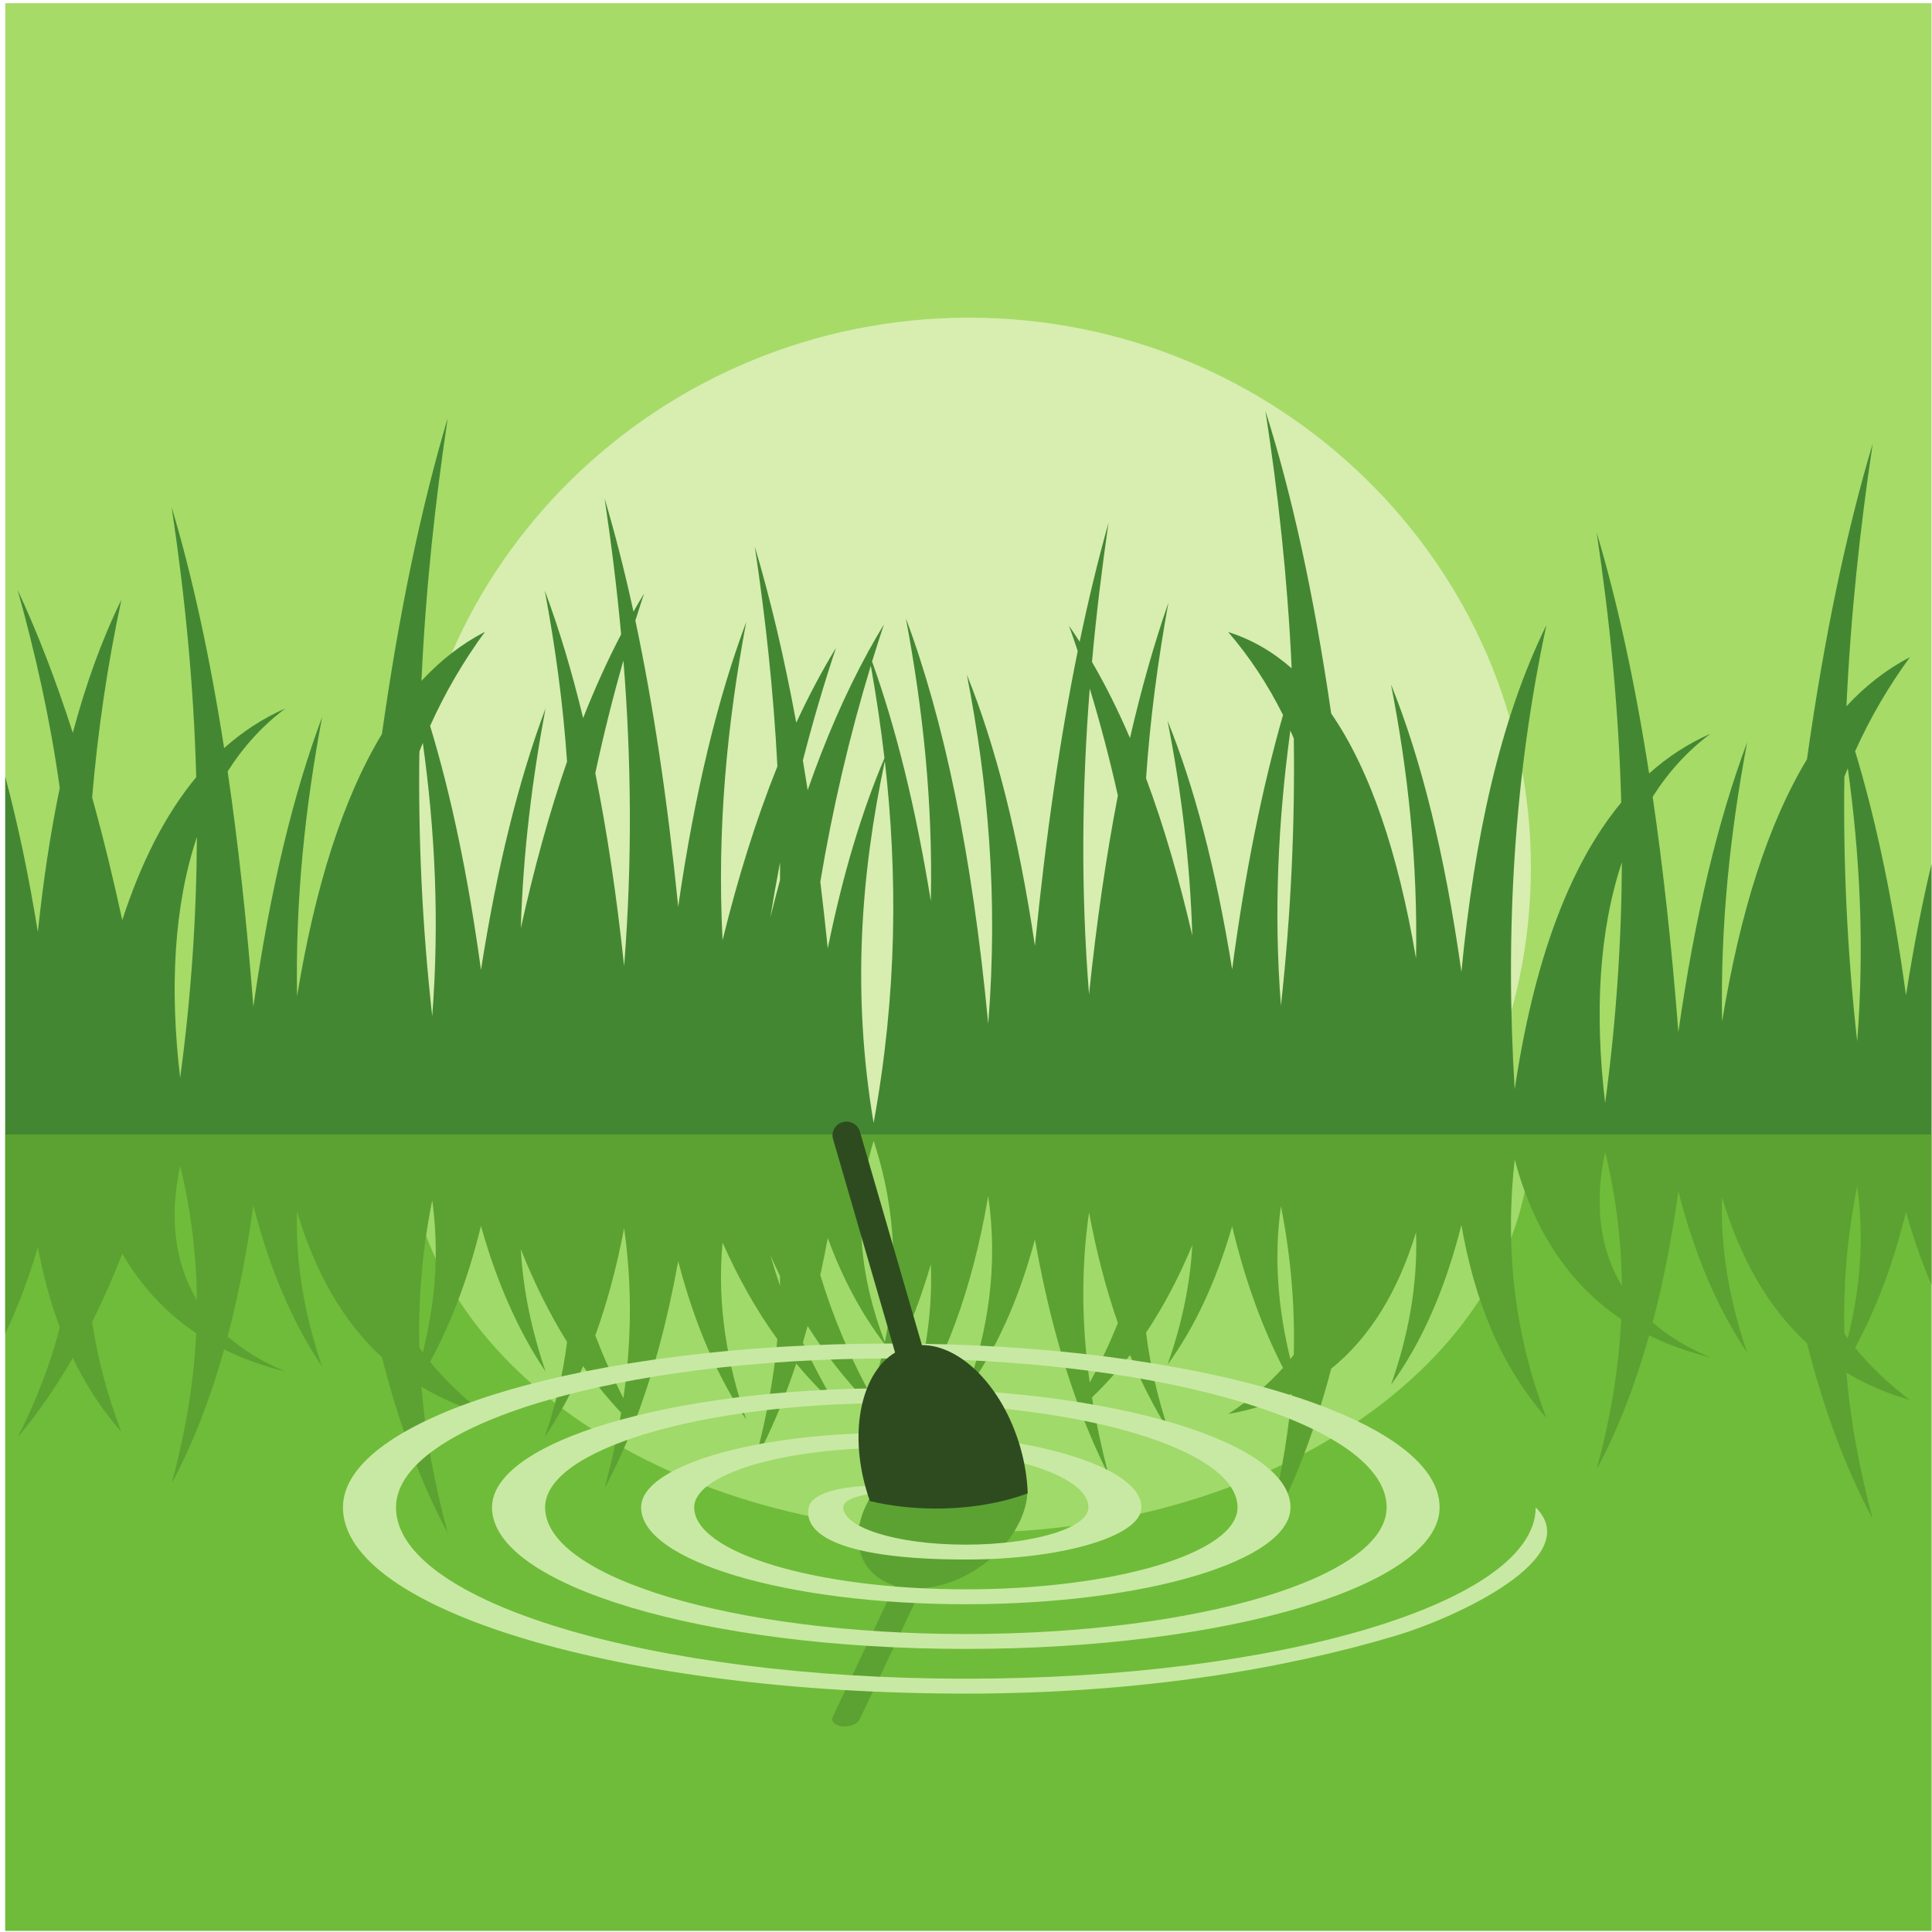<?xml version="1.0" encoding="UTF-8"?>
<svg version="1.1" viewBox="0 0 800 800" xmlns="http://www.w3.org/2000/svg">
<defs>
<clipPath id="a">
<path d="m0 600h600v-600h-600z"/>
</clipPath>
</defs>
<g transform="matrix(1.333 0 0 -1.333 0 800)">
<path d="m1.633 0.391h598.37v598.76h-598.37z" fill="#a6db68"/>
<g clip-path="url(#a)">
<g transform="translate(301.01 159.93)">
<path d="m0 0c96.135 0 174.54 76.716 174.54 170.77 0 94.059-78.405 170.77-174.54 170.77s-174.54-76.715-174.54-170.77c0-94.057 78.406-170.77 174.54-170.77" fill="#d7eeb0" fill-rule="evenodd"/>
</g>
<g transform="translate(61.165 340.13)">
<path d="m0 0c-7.08-21.099-8.546-46.849-5.195-74.789 3.494 25.917 5.081 50.767 5.195 74.789m70.179 29.251c-0.364-0.885-0.721-1.775-1.07-2.67-0.364-26.447 0.811-53.759 3.991-82.196 2.296 29.754 0.834 57.825-2.921 84.866m62.313 25.585c-3.317-11.581-6.222-23.246-8.735-34.994 3.617-17.959 6.617-37.886 8.954-59.939 2.61 33.15 2.203 64.607-0.219 94.933m81.202-31.235c-7.403-35.058-10.318-71.852-3.486-112.42 7.365 40.254 7.486 77.26 3.486 112.42m125.97 9.485c-3.755-27.797-5.218-56.162-2.92-85.456 3.179 29.08 4.353 56.627 3.989 83.001-0.348 0.825-0.704 1.643-1.069 2.455m-62.313 13.036c-2.421-30.815-2.829-62.354-0.22-94.981 2.337 22.523 5.339 43.056 8.954 61.745-2.512 11.241-5.417 22.323-8.734 33.236m165.3-53.995c-7.078-21.097-8.544-46.849-5.196-74.789 3.494 25.919 5.083 50.768 5.196 74.789m70.18 29.252c-0.365-0.886-0.721-1.776-1.071-2.671-0.362-26.447 0.812-53.759 3.99-82.196 2.298 29.755 0.835 57.825-2.919 84.867m-334.71-46.425c0.97 3.946 1.976 7.844 3.018 11.689 0.012 1.832 0.016 3.659 0.011 5.481-1.099-5.705-2.108-11.429-3.029-17.17m15.534 11.152c0.818-6.708 1.592-13.602 2.317-20.686 4.673 23.01 10.588 42.584 17.61 59.104-1.124 9.697-2.558 19.254-4.24 28.701-6.704-22.065-11.889-44.446-15.687-67.119m-243.06-15.616c1.636 15.677 3.864 30.649 6.81 44.765-2.958 21.175-7.527 41.597-13.11 61.543 6.099-13.077 11.83-27.837 17.159-44.42 4 15.014 8.973 28.871 15.101 41.351-4.34-20.211-7.336-40.695-9.096-61.433 3.303-11.869 6.426-24.555 9.361-38.101 5.851 18.026 13.453 32.925 22.97 44.409-0.765 28.965-3.578 56.782-7.636 83.897 6.353-21.27 11.82-46.092 16.302-74.865 5.77 5.158 12.119 9.285 19.072 12.333-7.16-5.34-13.125-11.941-17.974-19.587 3.236-22.064 5.914-46.368 7.991-73.082 5.159 36.269 12.371 65.961 21.354 89.985-5.198-27.74-8.35-56.397-7.779-86.723 5.567 33.927 14.218 61.364 26.362 81.453 5.41 38.316 12.276 70.799 20.432 98.108-3.966-26.505-6.881-53.601-8.16-81.615 5.944 6.41 12.508 11.515 19.725 15.247-6.683-9.12-12.36-18.86-17.034-29.222 6.486-21.369 11.801-46.489 15.801-75.822 5.045 32.339 11.802 59.191 20.054 81.258-4.132-22.051-6.972-44.683-7.675-68.272 4.041 18.283 8.769 35.614 14.358 51.752-1.244 18.191-3.688 35.843-6.929 53.138 4.413-11.804 8.399-24.98 11.925-39.629 3.604 9.132 7.527 17.822 11.804 26.021-1.317 14.292-3.066 28.342-5.14 42.208 3.223-10.79 6.217-22.497 8.97-35.166 1.082 1.905 2.184 3.78 3.308 5.627-0.93-2.794-1.833-5.592-2.714-8.396 5.438-25.61 9.906-55.096 13.304-88.877 5.144 35.571 12.278 64.765 21.134 88.448-5.886-31.411-9.152-63.998-7.353-98.855 4.75 19.283 10.353 37.382 17.034 53.99-1.212 23.389-3.7 46.063-7.024 68.268 4.818-16.132 9.126-34.309 12.883-54.699 3.794 8.187 7.895 15.949 12.335 23.241-3.848-11.567-7.268-23.225-10.277-34.968 0.507-3.032 1.001-6.109 1.486-9.233 5.415 15.531 11.634 29.947 18.809 43.036l-0.071 0.387 0.115-0.309c1.567 2.855 3.178 5.65 4.838 8.376-1.275-3.834-2.503-7.679-3.685-11.532 7.395-20.609 13.534-45.238 18.25-74.424 0.674 30.749-2.492 59.776-7.755 87.863 11.791-31.535 20.533-72.84 25.583-125.97 3.171 39.637-0.133 75.067-6.628 108.42 8.855-21.9 15.991-49.656 21.134-84.192 3.398 34.467 7.868 64.852 13.303 91.557-0.879 2.627-1.783 5.243-2.713 7.849 1.125-1.619 2.228-3.273 3.308-4.961 2.753 13.225 5.748 25.534 8.971 36.973-2.075-14.283-3.824-28.685-5.141-43.242 4.278-7.338 8.199-15.238 11.805-23.644 3.525 15.359 7.511 29.337 11.925 42.03-3.241-17.948-5.686-36.092-6.931-54.533 5.59-15.013 10.318-31.392 14.36-48.859-0.705 23.447-3.545 45.506-7.677 66.725 8.252-20.405 15.009-45.895 20.054-77.218 4.001 30.137 9.317 56.329 15.803 79.004-4.676 9.42-10.352 18.017-17.034 25.791 7.216-2.279 13.779-6.062 19.723-11.274-1.278 27.756-4.193 54.265-8.159 79.97 8.157-25.665 15.023-56.765 20.433-93.992 12.143-17.643 20.795-43.337 26.36-76.144 0.572 30.442-2.58 58.464-7.778 85.156 9.286-22.964 16.682-52.367 21.869-89.275 4.017 41.608 12.039 78.443 26.412 107.72-10.03-46.706-12.892-94.872-9.865-144.24 5.835 38.98 16.584 69.187 33.099 89.111-0.765 28.967-3.578 56.784-7.636 83.901 6.354-21.272 11.821-46.096 16.303-74.87 5.771 5.159 12.118 9.289 19.071 12.338-7.158-5.341-13.125-11.942-17.973-19.587 3.235-22.064 5.914-46.368 7.989-73.083 5.161 36.269 12.371 65.962 21.356 89.985-5.198-27.74-8.35-56.397-7.778-86.723 5.565 33.928 14.216 61.364 26.36 81.453 5.409 38.316 12.275 70.8 20.433 98.108-3.966-26.504-6.881-53.601-8.16-81.614 5.945 6.41 12.508 11.514 19.724 15.246-6.682-9.119-12.358-18.86-17.034-29.221 6.486-21.369 11.801-46.489 15.803-75.82 2.392 15.344 5.171 29.453 8.314 42.403v-85.63h-598.76v111.16c3.879-14.492 7.27-30.546 10.135-48.284" fill="#448733" fill-rule="evenodd"/>
</g>
<path d="m1.633 0.392h598.76v247.35h-598.76z" fill="#6fbc3a" fill-rule="evenodd"/>
<g transform="translate(126.48 247.74)">
<path d="m0 0h349.06c-0.494-68.363-78.439-123.68-174.53-123.68-96.092 0-174.04 55.312-174.53 123.68" fill="#a0da6a" fill-rule="evenodd"/>
</g>
<g transform="translate(286.28 106.77)">
<path d="m0 0c12.118 0.767 25.121 9.381 30.51 20.792 1.436 3.042 2.202 6.008 2.357 8.782-7.947 1.264-17.806 1.683-28.484 1.001-7.353-0.47-14.315-1.412-20.533-2.697-0.417-0.723-0.804-1.459-1.158-2.208-5.389-11.411-1.344-21.764 8.97-24.82l-19.273-40.808c-0.652-1.382 0.69-2.701 2.983-2.936 2.293-0.234 4.702 0.704 5.354 2.083z" fill="#5ca232" fill-rule="evenodd"/>
</g>
<g transform="translate(61.165 196.34)">
<path d="m0 0c-7.08 11.738-8.546 26.064-5.195 41.611 3.494-14.42 5.081-28.247 5.195-41.611m70.179-16.275c-0.364 0.492-0.721 0.987-1.07 1.485-0.364 14.715 0.811 29.911 3.991 45.732 2.296-16.553 0.834-32.172-2.921-47.217m62.313-14.237c-3.317 6.445-6.222 12.936-8.735 19.472 3.617 9.992 6.617 21.08 8.954 33.349 2.61-18.445 2.203-35.947-0.219-52.821m81.202 17.38c-7.403 19.505-10.318 39.979-3.486 62.547 7.365-22.396 7.486-42.986 3.486-62.547m125.97-5.277c-3.755 15.467-5.218 31.248-2.92 47.546 3.179-16.179 4.353-31.506 3.989-46.181-0.348-0.457-0.704-0.913-1.069-1.365m-62.313-7.252c-2.421 17.143-2.829 34.692-0.22 52.845 2.337-12.533 5.339-23.957 8.954-34.354-2.512-6.255-5.417-12.421-8.734-18.491m165.3 30.041c-7.078 11.739-8.544 26.065-5.196 41.61 3.494-14.421 5.083-28.245 5.196-41.61m70.18-16.276c-0.365 0.494-0.721 0.989-1.071 1.486-0.362 14.716 0.812 29.911 3.99 45.733 2.298-16.555 0.835-32.173-2.919-47.219m-334.71 25.831c0.97-2.197 1.976-4.365 3.018-6.505 0.012-1.019 0.016-2.035 0.011-3.048-1.099 3.173-2.108 6.358-3.029 9.553m15.534-6.206c0.818 3.732 1.592 7.569 2.317 11.509 4.673-12.802 10.588-23.692 17.61-32.883-1.124-5.396-2.558-10.713-4.24-15.969-6.704 12.276-11.889 24.729-15.687 37.343m-243.06 8.689c1.636-8.722 3.864-17.053 6.81-24.905-2.958-11.783-7.527-23.146-13.11-34.243 6.099 7.276 11.83 15.488 17.159 24.714 4-8.353 8.973-16.062 15.101-23.007-4.34 11.246-7.336 22.642-9.096 34.181 3.303 6.605 6.426 13.662 9.361 21.199 5.851-10.029 13.453-18.319 22.97-24.709-0.765-16.116-3.578-31.592-7.636-46.679 6.353 11.835 11.82 25.645 16.302 41.654 5.77-2.87 12.119-5.166 19.072-6.862-7.16 2.972-13.125 6.644-17.974 10.898 3.236 12.276 5.914 25.799 7.991 40.662 5.159-20.18 12.371-36.7 21.354-50.067-5.198 15.435-8.35 31.379-7.779 48.252 5.567-18.877 14.218-34.142 26.362-45.32 5.41-21.318 12.276-39.39 20.432-54.584-3.966 14.747-6.881 29.822-8.16 45.409 5.944-3.568 12.508-6.407 19.725-8.484-6.683 5.075-12.36 10.493-17.034 16.258 6.486 11.889 11.801 25.867 15.801 42.187 5.045-17.993 11.802-32.933 20.054-45.211-4.132 12.269-6.972 24.861-7.675 37.986 4.041-10.173 8.769-19.816 14.358-28.795-1.244-10.12-3.688-19.942-6.929-29.564 4.413 6.567 8.399 13.899 11.925 22.048 3.604-5.08 7.527-9.915 11.804-14.477-1.317-7.952-3.066-15.77-5.14-23.483 3.223 6.003 6.217 12.516 8.97 19.566 1.082-1.061 2.184-2.105 3.308-3.132-0.93 1.555-1.833 3.111-2.714 4.671 5.438 14.249 9.906 30.655 13.304 49.449 5.144-19.791 12.278-36.033 21.134-49.21-5.886 17.476-9.152 35.608-7.353 55.002 4.75-10.729 10.353-20.8 17.034-30.04-1.212-13.013-3.7-25.629-7.024-37.982 4.818 8.975 9.126 19.088 12.883 30.433 3.794-4.555 7.895-8.874 12.335-12.931-3.848 6.435-7.268 12.922-10.277 19.455 0.507 1.687 1.001 3.399 1.486 5.138 5.415-8.642 11.634-16.662 18.809-23.945l-0.071-0.215 0.115 0.172c1.567-1.589 3.178-3.143 4.838-4.661-1.275 2.134-2.503 4.272-3.685 6.417 7.395 11.467 13.534 25.169 18.25 41.408 0.674-17.108-2.492-33.26-7.755-48.885 11.791 17.545 20.533 40.526 25.583 70.085 3.171-22.054-0.133-41.766-6.628-60.325 8.855 12.184 15.991 27.629 21.134 46.843 3.398-19.177 7.868-36.083 13.303-50.941-0.879-1.461-1.783-2.917-2.713-4.368 1.125 0.902 2.228 1.823 3.308 2.762 2.753-7.359 5.748-14.208 8.971-20.572-2.075 7.947-3.824 15.96-5.141 24.059 4.278 4.084 8.199 8.479 11.805 13.156 3.525-8.546 7.511-16.324 11.925-23.386-3.241 9.987-5.686 20.082-6.931 30.343 5.59 8.351 10.318 17.466 14.36 27.183-0.705-13.045-3.545-25.318-7.677-37.124 8.252 11.353 15.009 25.535 20.054 42.961 4.001-16.766 9.317-31.34 15.803-43.955-4.676-5.241-10.352-10.025-17.034-14.349 7.216 1.266 13.779 3.372 19.723 6.272-1.278-15.443-4.193-30.192-8.159-44.495 8.157 14.28 15.023 31.585 20.433 52.296 12.143 9.817 20.795 24.113 26.36 42.366 0.572-16.937-2.58-32.529-7.778-47.38 9.286 12.777 16.682 29.137 21.869 49.671 4.017-23.15 12.039-43.644 26.412-59.931-10.03 25.988-12.892 52.788-9.865 80.253 5.835-21.688 16.584-38.494 33.099-49.58-0.765-16.117-3.578-31.594-7.636-46.68 6.354 11.835 11.821 25.646 16.303 41.655 5.771-2.869 12.118-5.167 19.071-6.863-7.158 2.97-13.125 6.643-17.973 10.897 3.235 12.275 5.914 25.799 7.989 40.661 5.161-20.179 12.371-36.699 21.356-50.065-5.198 15.433-8.35 31.378-7.778 48.252 5.565-18.877 14.216-34.143 26.36-45.32 5.409-21.319 12.275-39.392 20.433-54.587-3.966 14.747-6.881 29.824-8.16 45.412 5.945-3.568 12.508-6.408 19.724-8.486-6.682 5.075-12.358 10.495-17.034 16.26 6.486 11.889 11.801 25.865 15.803 42.185 2.392-8.537 5.171-16.388 8.314-23.592v47.642h-598.76v-61.847c3.879 8.063 7.27 16.996 10.135 26.864" fill="#5ca232" fill-rule="evenodd"/>
</g>
<g transform="translate(291.8 131.9)">
<path d="m0 0c0 6.093-29.847 6.093-29.847 0 0-6.019 15.813-11.569 38.08-11.569 10.43 0 19.894 1.273 26.767 3.333 6.991 2.095 11.314 5.007 11.314 8.236 0 5.145-6.916 9.791-18.096 13.142-11.062 3.317-26.318 5.368-43.141 5.368-16.826 0-32.079-2.051-43.142-5.368-11.18-3.351-18.096-7.997-18.096-13.142 0-7.063 9.508-13.445 24.879-18.053 15.253-4.572 36.297-7.399 59.515-7.399 23.22 0 44.264 2.827 59.516 7.399 15.372 4.608 24.878 10.99 24.878 18.053 0 8.979-12.099 17.096-31.661 22.959-19.443 5.828-46.276 9.434-75.889 9.434-29.614 0-56.448-3.606-75.891-9.434-19.561-5.863-31.661-13.98-31.661-22.959 0-10.897 14.692-20.749 38.444-27.869 23.635-7.084 56.258-11.466 92.264-11.466 36.009 0 68.631 4.382 92.266 11.466 23.751 7.12 38.442 16.972 38.442 27.869 0 12.813-17.283 24.4-45.227 32.775-27.824 8.341-66.236 13.5-108.64 13.5-42.402 0-80.814-5.159-108.64-13.5-27.942-8.375-45.226-19.962-45.226-32.775 0-14.731 19.876-28.054 52.009-37.685 32.015-9.597 76.216-15.534 125.01-15.534 48.798 0 92.999 5.937 125.01 15.534 32.134 9.631 52.007 22.954 52.007 37.685 15.75-15.673-24.903-34.291-43.238-39.789-35.034-10.501-80.267-18.058-133.78-18.058s-101.94 6.497-136.98 16.998c-34.916 10.466-56.511 24.909-56.511 40.849 0 14.021 19.004 26.73 49.728 35.939 30.842 9.245 73.481 14.964 120.6 14.964 47.121 0 89.76-5.719 120.6-14.964 30.726-9.209 49.73-21.918 49.73-35.939 0-12.106-16.411-23.078-42.947-31.032-26.651-7.989-63.501-12.932-104.23-12.932-40.726 0-77.576 4.943-104.23 12.932-26.534 7.954-42.946 18.926-42.946 31.032 0 10.188 13.821 19.425 36.164 26.122 22.463 6.733 53.521 10.898 87.854 10.898 34.332 0 65.392-4.165 87.853-10.898 22.343-6.697 36.165-15.934 36.165-26.122 0-8.272-11.229-15.774-29.383-21.215-18.27-5.477-43.541-8.865-71.479-8.865-27.937 0-53.209 3.388-71.479 8.865-18.152 5.441-29.382 12.943-29.382 21.215 0 6.354 8.637 12.12 22.6 16.306 14.08 4.22 33.561 6.832 55.105 6.832 21.543 0 41.024-2.612 55.104-6.832 13.963-4.186 22.6-9.952 22.6-16.306 0-4.438-6.044-8.47-15.818-11.399-9.888-2.964-23.581-4.798-38.73-4.798-37.504 0-50.87 7.378-48.738 16.36 2.235 9.408 42.768 8.112 40.505-0.163" fill="#c8e9a3" fill-rule="evenodd"/>
</g>
<g transform="translate(286.38 182.32)">
<path d="m0 0c12.119 0.013 25.121-13.034 30.51-31.585 1.437-4.946 2.203-9.837 2.357-14.469-7.947-2.969-17.805-4.729-28.484-4.729-7.353 0-14.315 0.835-20.532 2.322-0.416 1.167-0.805 2.359-1.158 3.577-5.39 18.552-1.345 36.339 8.969 42.564l-19.273 66.342c-0.652 2.244 0.691 4.6 2.983 5.239 2.293 0.637 4.702-0.677 5.354-2.919z" fill="#2e4b20" fill-rule="evenodd"/>
</g>
</g>
</g>
</svg>
